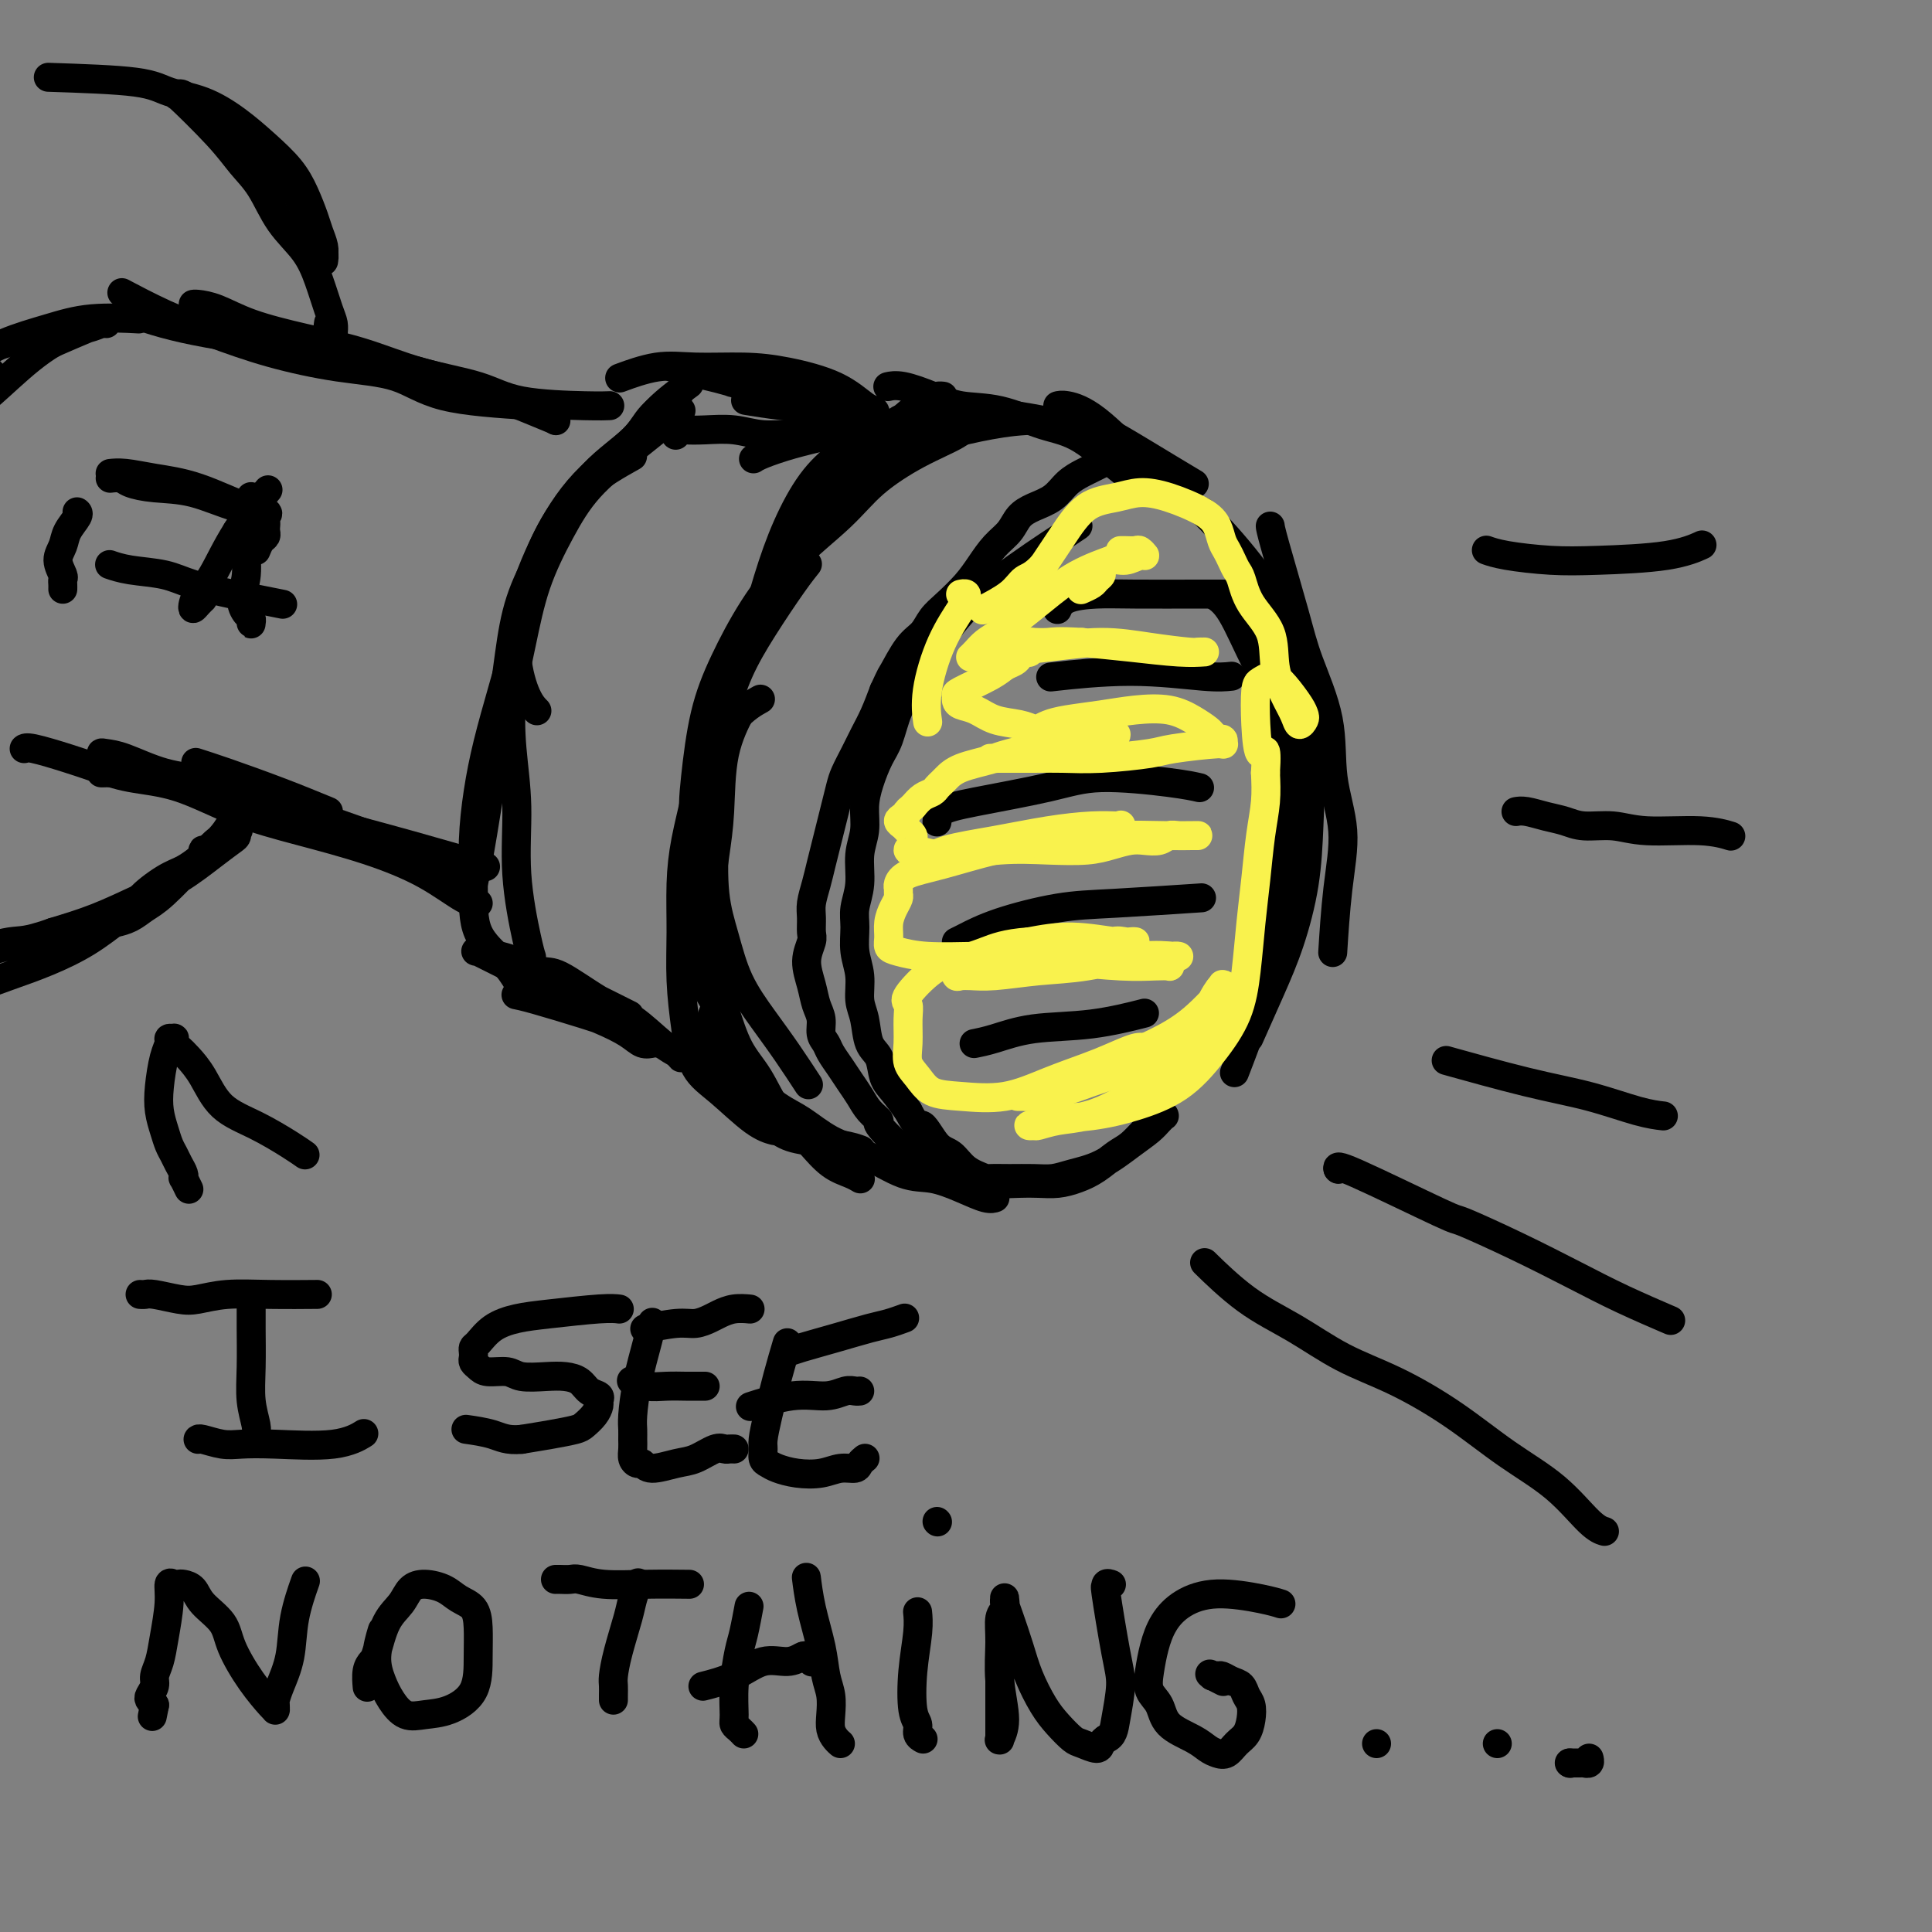 <svg viewBox='0 0 400 400' version='1.1' xmlns='http://www.w3.org/2000/svg' xmlns:xlink='http://www.w3.org/1999/xlink'><rect x="0" y="0" width="400" height="400" fill="#808080" stroke="none"/><g fill='none' stroke='rgb(0,0,0)' stroke-width='6' stroke-linecap='round' stroke-linejoin='round'><path d='M223,109c-0.055,0.037 -0.110,0.074 0,0c0.110,-0.074 0.384,-0.259 0,0c-0.384,0.259 -1.428,0.963 -3,2c-1.572,1.037 -3.674,2.408 -6,4c-2.326,1.592 -4.877,3.404 -7,5c-2.123,1.596 -3.817,2.975 -5,4c-1.183,1.025 -1.854,1.696 -3,3c-1.146,1.304 -2.768,3.241 -4,5c-1.232,1.759 -2.073,3.340 -3,5c-0.927,1.660 -1.939,3.398 -3,5c-1.061,1.602 -2.169,3.067 -3,5c-0.831,1.933 -1.384,4.333 -2,6c-0.616,1.667 -1.293,2.600 -2,4c-0.707,1.400 -1.442,3.265 -2,5c-0.558,1.735 -0.938,3.339 -1,5c-0.062,1.661 0.194,3.381 0,5c-0.194,1.619 -0.838,3.139 -1,5c-0.162,1.861 0.157,4.065 0,6c-0.157,1.935 -0.789,3.603 -1,5c-0.211,1.397 -0.001,2.525 0,4c0.001,1.475 -0.208,3.298 0,5c0.208,1.702 0.833,3.283 1,5c0.167,1.717 -0.125,3.569 0,5c0.125,1.431 0.666,2.440 1,4c0.334,1.560 0.463,3.669 1,5c0.537,1.331 1.484,1.882 2,3c0.516,1.118 0.600,2.801 1,4c0.400,1.199 1.114,1.914 2,3c0.886,1.086 1.943,2.543 3,4'/><path d='M188,230c2.084,4.016 2.294,2.557 3,3c0.706,0.443 1.906,2.788 3,4c1.094,1.212 2.081,1.292 3,2c0.919,0.708 1.771,2.046 3,3c1.229,0.954 2.835,1.524 4,2c1.165,0.476 1.890,0.857 3,1c1.110,0.143 2.607,0.048 4,0c1.393,-0.048 2.684,-0.047 4,0c1.316,0.047 2.659,0.141 4,0c1.341,-0.141 2.680,-0.517 4,-1c1.320,-0.483 2.619,-1.075 4,-2c1.381,-0.925 2.842,-2.185 4,-3c1.158,-0.815 2.013,-1.185 3,-2c0.987,-0.815 2.107,-2.075 3,-3c0.893,-0.925 1.561,-1.517 2,-2c0.439,-0.483 0.651,-0.859 1,-1c0.349,-0.141 0.835,-0.046 1,0c0.165,0.046 0.009,0.045 0,0c-0.009,-0.045 0.127,-0.132 0,0c-0.127,0.132 -0.519,0.483 -1,1c-0.481,0.517 -1.051,1.200 -2,2c-0.949,0.800 -2.275,1.717 -4,3c-1.725,1.283 -3.847,2.932 -6,4c-2.153,1.068 -4.337,1.554 -6,2c-1.663,0.446 -2.805,0.852 -4,1c-1.195,0.148 -2.445,0.037 -4,0c-1.555,-0.037 -3.417,0.001 -5,0c-1.583,-0.001 -2.888,-0.042 -4,0c-1.112,0.042 -2.030,0.165 -3,0c-0.970,-0.165 -1.991,-0.619 -3,-1c-1.009,-0.381 -2.004,-0.691 -3,-1'/><path d='M196,242c-4.158,-0.641 -3.554,-1.242 -4,-2c-0.446,-0.758 -1.943,-1.672 -3,-2c-1.057,-0.328 -1.672,-0.069 -3,-1c-1.328,-0.931 -3.367,-3.053 -4,-4c-0.633,-0.947 0.140,-0.718 0,-1c-0.140,-0.282 -1.193,-1.076 -2,-2c-0.807,-0.924 -1.368,-1.977 -2,-3c-0.632,-1.023 -1.336,-2.016 -2,-3c-0.664,-0.984 -1.287,-1.957 -2,-3c-0.713,-1.043 -1.515,-2.154 -2,-3c-0.485,-0.846 -0.654,-1.425 -1,-2c-0.346,-0.575 -0.868,-1.146 -1,-2c-0.132,-0.854 0.126,-1.990 0,-3c-0.126,-1.010 -0.636,-1.894 -1,-3c-0.364,-1.106 -0.581,-2.435 -1,-4c-0.419,-1.565 -1.041,-3.366 -1,-5c0.041,-1.634 0.746,-3.101 1,-4c0.254,-0.899 0.057,-1.230 0,-2c-0.057,-0.770 0.026,-1.980 0,-3c-0.026,-1.020 -0.162,-1.851 0,-3c0.162,-1.149 0.621,-2.617 1,-4c0.379,-1.383 0.679,-2.681 1,-4c0.321,-1.319 0.663,-2.659 1,-4c0.337,-1.341 0.671,-2.683 1,-4c0.329,-1.317 0.654,-2.610 1,-4c0.346,-1.390 0.711,-2.877 1,-4c0.289,-1.123 0.500,-1.881 1,-3c0.500,-1.119 1.289,-2.599 2,-4c0.711,-1.401 1.345,-2.723 2,-4c0.655,-1.277 1.330,-2.508 2,-4c0.670,-1.492 1.335,-3.246 2,-5'/><path d='M183,143c1.706,-3.735 1.470,-3.072 2,-4c0.530,-0.928 1.825,-3.448 3,-5c1.175,-1.552 2.229,-2.137 3,-3c0.771,-0.863 1.259,-2.006 2,-3c0.741,-0.994 1.735,-1.841 3,-3c1.265,-1.159 2.799,-2.632 4,-4c1.201,-1.368 2.067,-2.632 3,-4c0.933,-1.368 1.933,-2.841 3,-4c1.067,-1.159 2.200,-2.005 3,-3c0.800,-0.995 1.268,-2.140 2,-3c0.732,-0.860 1.729,-1.434 3,-2c1.271,-0.566 2.817,-1.122 4,-2c1.183,-0.878 2.002,-2.078 3,-3c0.998,-0.922 2.175,-1.567 3,-2c0.825,-0.433 1.299,-0.655 2,-1c0.701,-0.345 1.629,-0.813 2,-1c0.371,-0.187 0.186,-0.094 0,0'/><path d='M237,100c0.016,0.002 0.033,0.005 0,0c-0.033,-0.005 -0.115,-0.016 0,0c0.115,0.016 0.428,0.060 0,0c-0.428,-0.060 -1.597,-0.225 -4,-2c-2.403,-1.775 -6.041,-5.161 -9,-7c-2.959,-1.839 -5.240,-2.132 -8,-3c-2.760,-0.868 -6.001,-2.309 -9,-3c-2.999,-0.691 -5.757,-0.630 -8,-1c-2.243,-0.370 -3.972,-1.171 -6,-2c-2.028,-0.829 -4.354,-1.685 -6,-2c-1.646,-0.315 -2.613,-0.090 -3,0c-0.387,0.090 -0.193,0.045 0,0'/><path d='M241,98c0.338,0.121 0.675,0.243 0,0c-0.675,-0.243 -2.363,-0.850 -5,-3c-2.637,-2.150 -6.222,-5.844 -9,-8c-2.778,-2.156 -4.748,-2.773 -6,-3c-1.252,-0.227 -1.786,-0.065 -2,0c-0.214,0.065 -0.107,0.032 0,0'/><path d='M247,100c0.022,0.013 0.043,0.026 0,0c-0.043,-0.026 -0.152,-0.090 0,0c0.152,0.090 0.565,0.335 0,0c-0.565,-0.335 -2.107,-1.250 -5,-3c-2.893,-1.750 -7.135,-4.333 -10,-6c-2.865,-1.667 -4.352,-2.416 -7,-3c-2.648,-0.584 -6.455,-1.002 -10,-1c-3.545,0.002 -6.827,0.423 -10,1c-3.173,0.577 -6.237,1.311 -9,2c-2.763,0.689 -5.224,1.334 -8,2c-2.776,0.666 -5.868,1.354 -8,2c-2.132,0.646 -3.305,1.251 -4,2c-0.695,0.749 -0.913,1.643 -1,2c-0.087,0.357 -0.044,0.179 0,0'/><path d='M221,88c0.961,0.192 1.923,0.385 0,0c-1.923,-0.385 -6.729,-1.346 -11,-2c-4.271,-0.654 -8.007,-1.000 -11,-1c-2.993,0.000 -5.245,0.348 -8,1c-2.755,0.652 -6.015,1.610 -9,3c-2.985,1.390 -5.697,3.213 -8,5c-2.303,1.787 -4.197,3.538 -6,6c-1.803,2.462 -3.513,5.635 -5,9c-1.487,3.365 -2.749,6.923 -4,11c-1.251,4.077 -2.491,8.675 -4,13c-1.509,4.325 -3.288,8.379 -4,10c-0.712,1.621 -0.356,0.811 0,0'/><path d='M200,88c0.046,-0.143 0.093,-0.285 0,0c-0.093,0.285 -0.325,0.999 -2,2c-1.675,1.001 -4.792,2.289 -8,4c-3.208,1.711 -6.507,3.843 -9,6c-2.493,2.157 -4.180,4.338 -7,7c-2.820,2.662 -6.773,5.804 -10,9c-3.227,3.196 -5.729,6.446 -8,10c-2.271,3.554 -4.310,7.413 -6,11c-1.690,3.587 -3.030,6.903 -4,11c-0.970,4.097 -1.569,8.974 -2,13c-0.431,4.026 -0.693,7.199 0,11c0.693,3.801 2.341,8.229 3,10c0.659,1.771 0.330,0.886 0,0'/><path d='M195,82c-0.076,-0.008 -0.153,-0.015 0,0c0.153,0.015 0.535,0.053 0,0c-0.535,-0.053 -1.986,-0.196 -5,2c-3.014,2.196 -7.590,6.733 -11,10c-3.410,3.267 -5.655,5.265 -8,8c-2.345,2.735 -4.792,6.209 -7,10c-2.208,3.791 -4.178,7.901 -6,12c-1.822,4.099 -3.497,8.188 -5,12c-1.503,3.812 -2.836,7.348 -4,11c-1.164,3.652 -2.160,7.420 -3,11c-0.840,3.580 -1.524,6.970 -2,11c-0.476,4.030 -0.744,8.699 -1,13c-0.256,4.301 -0.502,8.235 0,12c0.502,3.765 1.750,7.360 3,10c1.250,2.640 2.500,4.326 3,5c0.500,0.674 0.250,0.337 0,0'/><path d='M167,117c-0.052,0.063 -0.103,0.127 0,0c0.103,-0.127 0.361,-0.444 0,0c-0.361,0.444 -1.339,1.650 -3,4c-1.661,2.350 -4.004,5.844 -6,9c-1.996,3.156 -3.647,5.972 -5,9c-1.353,3.028 -2.410,6.266 -3,10c-0.590,3.734 -0.715,7.963 -1,12c-0.285,4.037 -0.731,7.884 -1,12c-0.269,4.116 -0.362,8.503 0,12c0.362,3.497 1.180,6.104 2,9c0.820,2.896 1.642,6.080 3,9c1.358,2.920 3.250,5.577 5,8c1.750,2.423 3.356,4.614 5,7c1.644,2.386 3.327,4.967 4,6c0.673,1.033 0.337,0.516 0,0'/><path d='M157,145c0.397,-0.221 0.793,-0.442 0,0c-0.793,0.442 -2.777,1.549 -5,4c-2.223,2.451 -4.687,6.248 -6,9c-1.313,2.752 -1.477,4.458 -2,7c-0.523,2.542 -1.405,5.920 -2,9c-0.595,3.080 -0.901,5.864 -1,9c-0.099,3.136 0.011,6.626 0,10c-0.011,3.374 -0.142,6.634 0,10c0.142,3.366 0.557,6.839 1,10c0.443,3.161 0.914,6.010 2,8c1.086,1.990 2.786,3.121 5,5c2.214,1.879 4.942,4.506 7,6c2.058,1.494 3.445,1.855 4,2c0.555,0.145 0.277,0.072 0,0'/><path d='M148,209c-0.045,0.094 -0.089,0.187 0,0c0.089,-0.187 0.312,-0.655 0,0c-0.312,0.655 -1.157,2.434 -1,4c0.157,1.566 1.318,2.920 2,5c0.682,2.080 0.885,4.886 2,7c1.115,2.114 3.143,3.537 5,5c1.857,1.463 3.542,2.967 5,4c1.458,1.033 2.690,1.597 5,2c2.310,0.403 5.699,0.647 8,1c2.301,0.353 3.515,0.815 4,1c0.485,0.185 0.243,0.092 0,0'/><path d='M185,88c0.000,0.000 0.000,0.000 0,0c0.000,0.000 0.000,0.000 0,0'/><path d='M153,148c0.023,-0.043 0.045,-0.086 0,0c-0.045,0.086 -0.159,0.301 0,0c0.159,-0.301 0.589,-1.120 0,0c-0.589,1.120 -2.197,4.177 -3,8c-0.803,3.823 -0.801,8.411 -1,12c-0.199,3.589 -0.598,6.179 -1,9c-0.402,2.821 -0.807,5.874 -1,9c-0.193,3.126 -0.173,6.325 0,9c0.173,2.675 0.499,4.827 1,7c0.501,2.173 1.177,4.367 2,7c0.823,2.633 1.794,5.704 3,8c1.206,2.296 2.646,3.816 4,6c1.354,2.184 2.621,5.033 4,7c1.379,1.967 2.871,3.053 4,4c1.129,0.947 1.897,1.757 3,3c1.103,1.243 2.543,2.921 4,4c1.457,1.079 2.931,1.560 4,2c1.069,0.440 1.734,0.840 2,1c0.266,0.160 0.133,0.080 0,0'/><path d='M145,217c-0.694,-0.514 -1.388,-1.029 0,0c1.388,1.029 4.857,3.600 8,6c3.143,2.400 5.960,4.629 8,6c2.040,1.371 3.303,1.882 5,3c1.697,1.118 3.828,2.841 6,4c2.172,1.159 4.385,1.754 7,3c2.615,1.246 5.633,3.143 8,4c2.367,0.857 4.085,0.674 6,1c1.915,0.326 4.029,1.159 6,2c1.971,0.841 3.800,1.688 5,2c1.200,0.312 1.771,0.089 2,0c0.229,-0.089 0.114,-0.045 0,0'/><path d='M254,123c-1.262,-0.004 -2.524,-0.008 -6,0c-3.476,0.008 -9.166,0.027 -13,0c-3.834,-0.027 -5.811,-0.100 -8,0c-2.189,0.100 -4.589,0.373 -6,1c-1.411,0.627 -1.832,1.608 -2,2c-0.168,0.392 -0.084,0.196 0,0'/><path d='M255,140c-1.286,0.143 -2.571,0.286 -6,0c-3.429,-0.286 -9.000,-1.000 -15,-1c-6.000,-0.000 -12.429,0.714 -15,1c-2.571,0.286 -1.286,0.143 0,0'/><path d='M248,163c0.315,0.072 0.631,0.145 0,0c-0.631,-0.145 -2.207,-0.506 -6,-1c-3.793,-0.494 -9.801,-1.120 -14,-1c-4.199,0.120 -6.589,0.985 -11,2c-4.411,1.015 -10.842,2.179 -15,3c-4.158,0.821 -6.043,1.298 -7,2c-0.957,0.702 -0.988,1.629 -1,2c-0.012,0.371 -0.006,0.185 0,0'/><path d='M247,186c1.531,-0.101 3.063,-0.203 0,0c-3.063,0.203 -10.719,0.709 -16,1c-5.281,0.291 -8.186,0.365 -12,1c-3.814,0.635 -8.538,1.830 -12,3c-3.462,1.170 -5.663,2.315 -7,3c-1.337,0.685 -1.811,0.910 -2,1c-0.189,0.090 -0.095,0.045 0,0'/><path d='M236,210c0.825,-0.210 1.650,-0.421 0,0c-1.650,0.421 -5.774,1.472 -10,2c-4.226,0.528 -8.556,0.533 -12,1c-3.444,0.467 -6.004,1.395 -8,2c-1.996,0.605 -3.427,0.887 -4,1c-0.573,0.113 -0.286,0.056 0,0'/><path d='M186,87c0.194,-0.126 0.389,-0.252 0,0c-0.389,0.252 -1.361,0.883 -2,1c-0.639,0.117 -0.946,-0.280 -3,0c-2.054,0.280 -5.857,1.238 -9,2c-3.143,0.762 -5.626,1.328 -8,2c-2.374,0.672 -4.639,1.450 -6,2c-1.361,0.550 -1.817,0.871 -2,1c-0.183,0.129 -0.091,0.064 0,0'/><path d='M191,91c0.799,0.009 1.597,0.017 0,0c-1.597,-0.017 -5.591,-0.061 -9,0c-3.409,0.061 -6.235,0.227 -9,0c-2.765,-0.227 -5.469,-0.845 -8,-1c-2.531,-0.155 -4.887,0.154 -7,0c-2.113,-0.154 -3.981,-0.770 -6,-1c-2.019,-0.230 -4.187,-0.076 -6,0c-1.813,0.076 -3.269,0.072 -4,0c-0.731,-0.072 -0.735,-0.212 -1,0c-0.265,0.212 -0.790,0.775 -1,1c-0.210,0.225 -0.105,0.113 0,0'/><path d='M181,91c0.000,0.000 0.100,0.100 0.1,0.1'/><path d='M181,91c0.772,0.514 1.544,1.027 0,0c-1.544,-1.027 -5.404,-3.595 -9,-5c-3.596,-1.405 -6.930,-1.648 -10,-2c-3.070,-0.352 -5.877,-0.815 -7,-1c-1.123,-0.185 -0.561,-0.093 0,0'/><path d='M189,89c-0.511,0.146 -1.021,0.292 -2,0c-0.979,-0.292 -2.426,-1.023 -5,-2c-2.574,-0.977 -6.276,-2.199 -10,-3c-3.724,-0.801 -7.471,-1.181 -11,-2c-3.529,-0.819 -6.840,-2.076 -10,-3c-3.160,-0.924 -6.168,-1.514 -8,-2c-1.832,-0.486 -2.486,-0.869 -3,-1c-0.514,-0.131 -0.886,-0.010 -1,0c-0.114,0.010 0.031,-0.090 1,0c0.969,0.090 2.761,0.370 5,1c2.239,0.630 4.925,1.608 6,2c1.075,0.392 0.537,0.196 0,0'/><path d='M171,83c1.296,0.204 2.592,0.408 4,1c1.408,0.592 2.927,1.572 4,2c1.073,0.428 1.700,0.304 2,0c0.300,-0.304 0.273,-0.789 0,-1c-0.273,-0.211 -0.791,-0.147 -2,-1c-1.209,-0.853 -3.110,-2.623 -6,-4c-2.890,-1.377 -6.768,-2.362 -10,-3c-3.232,-0.638 -5.816,-0.931 -9,-1c-3.184,-0.069 -6.967,0.085 -10,0c-3.033,-0.085 -5.317,-0.407 -8,0c-2.683,0.407 -5.767,1.545 -7,2c-1.233,0.455 -0.617,0.228 0,0'/><path d='M142,80c0.594,-0.437 1.189,-0.875 0,0c-1.189,0.875 -4.160,3.062 -6,5c-1.840,1.938 -2.547,3.628 -5,6c-2.453,2.372 -6.652,5.426 -10,9c-3.348,3.574 -5.846,7.669 -8,12c-2.154,4.331 -3.964,8.898 -5,13c-1.036,4.102 -1.298,7.739 -1,11c0.298,3.261 1.157,6.147 2,8c0.843,1.853 1.669,2.672 2,3c0.331,0.328 0.165,0.164 0,0'/><path d='M140,82c0.500,-0.343 1.000,-0.686 0,0c-1.000,0.686 -3.498,2.403 -5,4c-1.502,1.597 -2.006,3.076 -4,5c-1.994,1.924 -5.479,4.293 -8,7c-2.521,2.707 -4.079,5.751 -6,9c-1.921,3.249 -4.205,6.701 -6,10c-1.795,3.299 -3.100,6.444 -4,10c-0.900,3.556 -1.394,7.524 -2,12c-0.606,4.476 -1.325,9.459 -2,14c-0.675,4.541 -1.305,8.640 -2,13c-0.695,4.360 -1.456,8.982 -2,12c-0.544,3.018 -0.870,4.434 -1,5c-0.130,0.566 -0.065,0.283 0,0'/><path d='M141,85c-3.354,2.680 -6.708,5.360 -10,8c-3.292,2.640 -6.521,5.240 -9,8c-2.479,2.760 -4.206,5.678 -6,9c-1.794,3.322 -3.653,7.046 -5,11c-1.347,3.954 -2.181,8.136 -3,12c-0.819,3.864 -1.625,7.409 -2,11c-0.375,3.591 -0.321,7.229 0,11c0.321,3.771 0.909,7.676 1,12c0.091,4.324 -0.316,9.066 0,14c0.316,4.934 1.354,10.059 2,13c0.646,2.941 0.899,3.697 1,4c0.101,0.303 0.051,0.151 0,0'/><path d='M130,95c0.834,-0.467 1.668,-0.933 0,0c-1.668,0.933 -5.839,3.266 -9,6c-3.161,2.734 -5.312,5.869 -7,9c-1.688,3.131 -2.914,6.259 -4,10c-1.086,3.741 -2.032,8.096 -3,12c-0.968,3.904 -1.958,7.356 -3,11c-1.042,3.644 -2.136,7.481 -3,11c-0.864,3.519 -1.498,6.719 -2,10c-0.502,3.281 -0.873,6.641 -1,10c-0.127,3.359 -0.009,6.715 0,10c0.009,3.285 -0.090,6.499 1,9c1.090,2.501 3.370,4.289 5,6c1.630,1.711 2.608,3.346 3,4c0.392,0.654 0.196,0.327 0,0'/><path d='M107,206c-0.014,-0.003 -0.028,-0.005 0,0c0.028,0.005 0.097,0.018 0,0c-0.097,-0.018 -0.360,-0.068 0,0c0.360,0.068 1.344,0.253 4,1c2.656,0.747 6.985,2.056 10,3c3.015,0.944 4.716,1.522 6,2c1.284,0.478 2.150,0.854 3,1c0.850,0.146 1.684,0.062 2,0c0.316,-0.062 0.113,-0.101 0,0c-0.113,0.101 -0.136,0.342 -1,0c-0.864,-0.342 -2.571,-1.269 -5,-2c-2.429,-0.731 -5.581,-1.268 -8,-2c-2.419,-0.732 -4.104,-1.659 -5,-2c-0.896,-0.341 -1.004,-0.097 -1,0c0.004,0.097 0.119,0.046 0,0c-0.119,-0.046 -0.471,-0.085 0,0c0.471,0.085 1.766,0.296 4,1c2.234,0.704 5.408,1.902 8,3c2.592,1.098 4.600,2.098 6,3c1.400,0.902 2.190,1.707 3,2c0.810,0.293 1.641,0.073 2,0c0.359,-0.073 0.246,-0.000 0,0c-0.246,0.000 -0.627,-0.072 -2,-1c-1.373,-0.928 -3.739,-2.713 -6,-4c-2.261,-1.287 -4.416,-2.077 -6,-3c-1.584,-0.923 -2.595,-1.978 -4,-3c-1.405,-1.022 -3.202,-2.011 -5,-3'/><path d='M112,202c-3.882,-2.567 -3.088,-1.984 -3,-2c0.088,-0.016 -0.530,-0.629 -1,-1c-0.470,-0.371 -0.792,-0.499 0,0c0.792,0.499 2.698,1.625 4,2c1.302,0.375 2.002,-0.002 4,1c1.998,1.002 5.296,3.383 8,5c2.704,1.617 4.815,2.470 7,4c2.185,1.530 4.446,3.738 6,5c1.554,1.262 2.402,1.577 3,2c0.598,0.423 0.945,0.953 1,1c0.055,0.047 -0.184,-0.388 -1,-1c-0.816,-0.612 -2.210,-1.401 -5,-3c-2.790,-1.599 -6.977,-4.008 -11,-6c-4.023,-1.992 -7.882,-3.568 -11,-5c-3.118,-1.432 -5.494,-2.720 -8,-4c-2.506,-1.280 -5.142,-2.552 -6,-3c-0.858,-0.448 0.062,-0.072 0,0c-0.062,0.072 -1.105,-0.159 0,0c1.105,0.159 4.360,0.708 8,2c3.640,1.292 7.666,3.326 11,5c3.334,1.674 5.974,2.989 8,4c2.026,1.011 3.436,1.717 4,2c0.564,0.283 0.282,0.141 0,0'/><path d='M126,84c0.224,-0.011 0.449,-0.021 0,0c-0.449,0.021 -1.570,0.074 -5,0c-3.430,-0.074 -9.168,-0.274 -13,-1c-3.832,-0.726 -5.759,-1.979 -9,-3c-3.241,-1.021 -7.798,-1.811 -12,-3c-4.202,-1.189 -8.050,-2.778 -12,-4c-3.950,-1.222 -8.001,-2.079 -12,-3c-3.999,-0.921 -7.947,-1.907 -11,-3c-3.053,-1.093 -5.210,-2.293 -7,-3c-1.790,-0.707 -3.213,-0.921 -4,-1c-0.787,-0.079 -0.939,-0.023 -1,0c-0.061,0.023 -0.030,0.011 0,0'/><path d='M115,87c0.000,0.000 0.100,0.100 0.1,0.1'/><path d='M115,87c-5.294,-2.191 -10.587,-4.383 -15,-6c-4.413,-1.617 -7.945,-2.660 -13,-4c-5.055,-1.340 -11.631,-2.979 -17,-4c-5.369,-1.021 -9.530,-1.426 -14,-2c-4.470,-0.574 -9.250,-1.317 -13,-2c-3.750,-0.683 -6.469,-1.307 -9,-2c-2.531,-0.693 -4.874,-1.456 -6,-2c-1.126,-0.544 -1.036,-0.870 -1,-1c0.036,-0.130 0.018,-0.065 0,0'/><path d='M110,84c-6.747,-0.436 -13.494,-0.871 -18,-2c-4.506,-1.129 -6.771,-2.951 -10,-4c-3.229,-1.049 -7.423,-1.326 -12,-2c-4.577,-0.674 -9.536,-1.747 -14,-3c-4.464,-1.253 -8.434,-2.686 -12,-4c-3.566,-1.314 -6.729,-2.508 -10,-4c-3.271,-1.492 -6.649,-3.284 -8,-4c-1.351,-0.716 -0.676,-0.358 0,0'/><path d='M99,179c1.324,0.382 2.648,0.764 0,0c-2.648,-0.764 -9.268,-2.674 -14,-4c-4.732,-1.326 -7.574,-2.069 -11,-3c-3.426,-0.931 -7.434,-2.050 -11,-3c-3.566,-0.950 -6.689,-1.733 -10,-3c-3.311,-1.267 -6.811,-3.020 -10,-4c-3.189,-0.980 -6.066,-1.187 -9,-2c-2.934,-0.813 -5.924,-2.232 -8,-3c-2.076,-0.768 -3.237,-0.886 -4,-1c-0.763,-0.114 -1.129,-0.223 -1,0c0.129,0.223 0.751,0.778 1,1c0.249,0.222 0.124,0.111 0,0'/><path d='M84,175c0.493,0.114 0.987,0.227 0,0c-0.987,-0.227 -3.453,-0.796 -7,-2c-3.547,-1.204 -8.174,-3.044 -15,-5c-6.826,-1.956 -15.852,-4.027 -20,-5c-4.148,-0.973 -3.419,-0.849 -5,-1c-1.581,-0.151 -5.470,-0.576 -8,-1c-2.530,-0.424 -3.699,-0.846 -5,-1c-1.301,-0.154 -2.735,-0.042 -3,0c-0.265,0.042 0.639,0.012 1,0c0.361,-0.012 0.181,-0.006 0,0'/><path d='M68,173c2.072,0.553 4.144,1.107 7,2c2.856,0.893 6.495,2.127 9,3c2.505,0.873 3.875,1.387 5,2c1.125,0.613 2.006,1.327 3,2c0.994,0.673 2.103,1.305 3,2c0.897,0.695 1.582,1.454 2,2c0.418,0.546 0.569,0.881 1,1c0.431,0.119 1.142,0.023 1,0c-0.142,-0.023 -1.138,0.026 -3,-1c-1.862,-1.026 -4.591,-3.125 -8,-5c-3.409,-1.875 -7.498,-3.524 -12,-5c-4.502,-1.476 -9.417,-2.780 -14,-4c-4.583,-1.220 -8.834,-2.357 -13,-4c-4.166,-1.643 -8.247,-3.793 -12,-5c-3.753,-1.207 -7.177,-1.472 -10,-2c-2.823,-0.528 -5.044,-1.318 -7,-2c-1.956,-0.682 -3.648,-1.255 -6,-2c-2.352,-0.745 -5.364,-1.662 -7,-2c-1.636,-0.338 -1.896,-0.097 -2,0c-0.104,0.097 -0.052,0.048 0,0'/><path d='M68,168c-3.161,-1.298 -6.321,-2.595 -10,-4c-3.679,-1.405 -7.875,-2.917 -11,-4c-3.125,-1.083 -5.179,-1.738 -6,-2c-0.821,-0.262 -0.411,-0.131 0,0'/><path d='M55,102c0.039,-0.048 0.079,-0.095 0,0c-0.079,0.095 -0.276,0.333 0,0c0.276,-0.333 1.027,-1.235 0,0c-1.027,1.235 -3.831,4.609 -6,8c-2.169,3.391 -3.703,6.801 -5,9c-1.297,2.199 -2.358,3.188 -3,4c-0.642,0.812 -0.865,1.447 -1,2c-0.135,0.553 -0.180,1.025 0,1c0.180,-0.025 0.587,-0.545 1,-1c0.413,-0.455 0.832,-0.844 1,-1c0.168,-0.156 0.084,-0.078 0,0'/><path d='M49,110c0.732,-1.063 1.464,-2.127 2,-3c0.536,-0.873 0.875,-1.556 1,-2c0.125,-0.444 0.035,-0.648 0,-1c-0.035,-0.352 -0.013,-0.852 0,-1c0.013,-0.148 0.019,0.056 0,0c-0.019,-0.056 -0.062,-0.371 0,0c0.062,0.371 0.230,1.427 0,3c-0.230,1.573 -0.856,3.664 -1,6c-0.144,2.336 0.196,4.917 0,7c-0.196,2.083 -0.928,3.670 -1,5c-0.072,1.330 0.517,2.405 1,3c0.483,0.595 0.862,0.709 1,1c0.138,0.291 0.037,0.758 0,1c-0.037,0.242 -0.010,0.257 0,0c0.010,-0.257 0.003,-0.788 0,-1c-0.003,-0.212 -0.001,-0.106 0,0'/><path d='M53,114c0.310,-0.756 0.619,-1.512 1,-2c0.381,-0.488 0.833,-0.708 1,-1c0.167,-0.292 0.049,-0.656 0,-1c-0.049,-0.344 -0.028,-0.667 0,-1c0.028,-0.333 0.065,-0.674 0,-1c-0.065,-0.326 -0.232,-0.637 0,-1c0.232,-0.363 0.861,-0.780 0,-1c-0.861,-0.220 -3.213,-0.245 -6,-1c-2.787,-0.755 -6.008,-2.241 -9,-3c-2.992,-0.759 -5.755,-0.792 -8,-1c-2.245,-0.208 -3.973,-0.592 -5,-1c-1.027,-0.408 -1.353,-0.841 -2,-1c-0.647,-0.159 -1.613,-0.046 -2,0c-0.387,0.046 -0.193,0.023 0,0'/><path d='M50,105c1.253,-0.107 2.506,-0.215 3,0c0.494,0.215 0.230,0.751 -2,0c-2.230,-0.751 -6.426,-2.790 -10,-4c-3.574,-1.210 -6.527,-1.592 -9,-2c-2.473,-0.408 -4.467,-0.841 -6,-1c-1.533,-0.159 -2.605,-0.043 -3,0c-0.395,0.043 -0.113,0.012 0,0c0.113,-0.012 0.056,-0.006 0,0'/><path d='M58,125c0.470,0.095 0.940,0.190 0,0c-0.940,-0.190 -3.290,-0.667 -5,-1c-1.710,-0.333 -2.781,-0.524 -5,-1c-2.219,-0.476 -5.586,-1.238 -8,-2c-2.414,-0.762 -3.874,-1.524 -6,-2c-2.126,-0.476 -4.919,-0.667 -7,-1c-2.081,-0.333 -3.452,-0.810 -4,-1c-0.548,-0.190 -0.274,-0.095 0,0'/><path d='M263,109c0.002,0.024 0.004,0.048 0,0c-0.004,-0.048 -0.015,-0.167 0,0c0.015,0.167 0.054,0.620 1,4c0.946,3.380 2.798,9.687 4,14c1.202,4.313 1.755,6.631 3,10c1.245,3.369 3.181,7.787 4,12c0.819,4.213 0.521,8.220 1,12c0.479,3.780 1.737,7.333 2,11c0.263,3.667 -0.468,7.449 -1,12c-0.532,4.551 -0.866,9.872 -1,12c-0.134,2.128 -0.067,1.064 0,0'/><path d='M249,106c-0.102,-0.074 -0.204,-0.149 0,0c0.204,0.149 0.713,0.520 3,3c2.287,2.480 6.350,7.067 9,11c2.650,3.933 3.885,7.211 5,11c1.115,3.789 2.108,8.089 3,13c0.892,4.911 1.682,10.433 2,15c0.318,4.567 0.165,8.178 0,12c-0.165,3.822 -0.343,7.856 -1,12c-0.657,4.144 -1.795,8.400 -3,12c-1.205,3.600 -2.478,6.546 -4,10c-1.522,3.454 -3.292,7.415 -4,9c-0.708,1.585 -0.354,0.792 0,0'/><path d='M251,123c1.240,0.744 2.480,1.488 4,4c1.520,2.512 3.318,6.793 5,10c1.682,3.207 3.246,5.340 4,8c0.754,2.660 0.698,5.848 1,9c0.302,3.152 0.963,6.269 1,10c0.037,3.731 -0.551,8.077 -1,12c-0.449,3.923 -0.758,7.424 -1,11c-0.242,3.576 -0.415,7.227 -1,11c-0.585,3.773 -1.581,7.670 -3,12c-1.419,4.330 -3.263,9.094 -4,11c-0.737,1.906 -0.369,0.953 0,0'/><path d='M352,113c0.031,-0.014 0.062,-0.028 0,0c-0.062,0.028 -0.217,0.099 0,0c0.217,-0.099 0.806,-0.369 0,0c-0.806,0.369 -3.008,1.377 -7,2c-3.992,0.623 -9.774,0.860 -14,1c-4.226,0.140 -6.896,0.182 -10,0c-3.104,-0.182 -6.643,-0.587 -9,-1c-2.357,-0.413 -3.530,-0.832 -4,-1c-0.470,-0.168 -0.235,-0.084 0,0'/><path d='M250,262c0.178,0.175 0.357,0.349 0,0c-0.357,-0.349 -1.248,-1.222 0,0c1.248,1.222 4.636,4.540 8,7c3.364,2.460 6.702,4.064 10,6c3.298,1.936 6.554,4.205 10,6c3.446,1.795 7.083,3.114 11,5c3.917,1.886 8.115,4.337 12,7c3.885,2.663 7.458,5.537 11,8c3.542,2.463 7.052,4.516 10,7c2.948,2.484 5.332,5.400 7,7c1.668,1.600 2.619,1.886 3,2c0.381,0.114 0.190,0.057 0,0'/><path d='M277,242c0.000,0.000 0.100,0.100 0.1,0.1'/><path d='M277,242c-0.151,-0.453 -0.301,-0.905 4,1c4.301,1.905 13.055,6.168 17,8c3.945,1.832 3.083,1.234 5,2c1.917,0.766 6.613,2.896 11,5c4.387,2.104 8.465,4.183 12,6c3.535,1.817 6.529,3.374 10,5c3.471,1.626 7.420,3.322 9,4c1.580,0.678 0.790,0.339 0,0'/><path d='M301,220c-1.375,-0.384 -2.750,-0.768 0,0c2.750,0.768 9.624,2.689 15,4c5.376,1.311 9.256,2.011 13,3c3.744,0.989 7.354,2.266 10,3c2.646,0.734 4.327,0.924 5,1c0.673,0.076 0.336,0.038 0,0'/></g>
<g fill='none' stroke='rgb(249,242,77)' stroke-width='6' stroke-linecap='round' stroke-linejoin='round'><path d='M232,114c0.001,-0.000 0.002,-0.000 0,0c-0.002,0.000 -0.008,0.000 0,0c0.008,-0.000 0.029,-0.001 0,0c-0.029,0.001 -0.109,0.004 0,0c0.109,-0.004 0.406,-0.016 1,0c0.594,0.016 1.485,0.061 2,0c0.515,-0.061 0.654,-0.228 1,0c0.346,0.228 0.898,0.853 1,1c0.102,0.147 -0.245,-0.182 -1,0c-0.755,0.182 -1.918,0.875 -3,1c-1.082,0.125 -2.081,-0.318 -3,0c-0.919,0.318 -1.756,1.395 -2,2c-0.244,0.605 0.106,0.737 0,1c-0.106,0.263 -0.668,0.658 -1,1c-0.332,0.342 -0.436,0.630 -1,1c-0.564,0.370 -1.590,0.820 -2,1c-0.410,0.180 -0.205,0.090 0,0'/><path d='M230,116c-0.164,0.058 -0.329,0.115 0,0c0.329,-0.115 1.151,-0.403 0,0c-1.151,0.403 -4.276,1.497 -7,3c-2.724,1.503 -5.048,3.414 -7,5c-1.952,1.586 -3.532,2.845 -5,4c-1.468,1.155 -2.824,2.204 -4,3c-1.176,0.796 -2.172,1.338 -3,2c-0.828,0.662 -1.488,1.442 -2,2c-0.512,0.558 -0.876,0.893 -1,1c-0.124,0.107 -0.007,-0.014 0,0c0.007,0.014 -0.095,0.164 1,0c1.095,-0.164 3.386,-0.643 6,-1c2.614,-0.357 5.551,-0.593 9,-1c3.449,-0.407 7.411,-0.985 11,-1c3.589,-0.015 6.807,0.532 10,1c3.193,0.468 6.361,0.858 8,1c1.639,0.142 1.748,0.035 2,0c0.252,-0.035 0.648,0.002 1,0c0.352,-0.002 0.661,-0.042 0,0c-0.661,0.042 -2.293,0.165 -5,0c-2.707,-0.165 -6.488,-0.619 -10,-1c-3.512,-0.381 -6.756,-0.691 -10,-1'/><path d='M224,133c-5.267,-0.309 -5.933,-0.080 -7,0c-1.067,0.080 -2.535,0.011 -3,0c-0.465,-0.011 0.072,0.036 0,0c-0.072,-0.036 -0.754,-0.154 -1,0c-0.246,0.154 -0.055,0.580 0,1c0.055,0.420 -0.026,0.834 0,1c0.026,0.166 0.159,0.086 0,0c-0.159,-0.086 -0.608,-0.176 -1,0c-0.392,0.176 -0.725,0.618 -1,1c-0.275,0.382 -0.490,0.704 -1,1c-0.510,0.296 -1.314,0.566 -2,1c-0.686,0.434 -1.254,1.034 -3,2c-1.746,0.966 -4.670,2.299 -6,3c-1.330,0.701 -1.067,0.769 -1,1c0.067,0.231 -0.061,0.625 0,1c0.061,0.375 0.310,0.731 1,1c0.690,0.269 1.819,0.451 3,1c1.181,0.549 2.412,1.465 4,2c1.588,0.535 3.531,0.690 5,1c1.469,0.310 2.463,0.774 3,1c0.537,0.226 0.616,0.215 1,0c0.384,-0.215 1.074,-0.634 2,-1c0.926,-0.366 2.089,-0.681 4,-1c1.911,-0.319 4.571,-0.643 7,-1c2.429,-0.357 4.626,-0.748 7,-1c2.374,-0.252 4.926,-0.366 7,0c2.074,0.366 3.669,1.211 5,2c1.331,0.789 2.397,1.520 3,2c0.603,0.480 0.744,0.709 1,1c0.256,0.291 0.628,0.646 1,1'/><path d='M252,153c1.793,0.864 1.276,0.024 1,0c-0.276,-0.024 -0.311,0.768 0,1c0.311,0.232 0.970,-0.095 -1,0c-1.970,0.095 -6.567,0.614 -9,1c-2.433,0.386 -2.702,0.639 -5,1c-2.298,0.361 -6.624,0.829 -10,1c-3.376,0.171 -5.803,0.046 -8,0c-2.197,-0.046 -4.163,-0.012 -6,0c-1.837,0.012 -3.546,0.003 -5,0c-1.454,-0.003 -2.654,-0.000 -3,0c-0.346,0.000 0.160,-0.002 0,0c-0.160,0.002 -0.987,0.008 -1,0c-0.013,-0.008 0.787,-0.029 1,0c0.213,0.029 -0.162,0.109 0,0c0.162,-0.109 0.860,-0.408 3,-1c2.140,-0.592 5.721,-1.478 9,-2c3.279,-0.522 6.255,-0.682 8,-1c1.745,-0.318 2.259,-0.794 3,-1c0.741,-0.206 1.709,-0.140 2,0c0.291,0.140 -0.096,0.355 -1,0c-0.904,-0.355 -2.326,-1.279 -5,-1c-2.674,0.279 -6.600,1.762 -10,3c-3.400,1.238 -6.273,2.229 -9,3c-2.727,0.771 -5.307,1.320 -7,2c-1.693,0.680 -2.498,1.491 -3,2c-0.502,0.509 -0.701,0.717 -1,1c-0.299,0.283 -0.699,0.643 -1,1c-0.301,0.357 -0.504,0.712 -1,1c-0.496,0.288 -1.285,0.511 -2,1c-0.715,0.489 -1.358,1.245 -2,2'/><path d='M189,167c-1.733,1.416 -1.064,0.957 -1,1c0.064,0.043 -0.476,0.589 -1,1c-0.524,0.411 -1.030,0.689 -1,1c0.030,0.311 0.597,0.657 1,1c0.403,0.343 0.644,0.684 1,1c0.356,0.316 0.829,0.605 1,1c0.171,0.395 0.041,0.894 0,1c-0.041,0.106 0.007,-0.181 0,0c-0.007,0.181 -0.068,0.832 0,1c0.068,0.168 0.267,-0.146 0,0c-0.267,0.146 -0.998,0.753 -1,1c-0.002,0.247 0.727,0.133 1,0c0.273,-0.133 0.092,-0.283 1,0c0.908,0.283 2.906,1.001 6,1c3.094,-0.001 7.283,-0.722 11,-1c3.717,-0.278 6.962,-0.113 10,0c3.038,0.113 5.867,0.175 8,0c2.133,-0.175 3.569,-0.587 5,-1c1.431,-0.413 2.859,-0.829 4,-1c1.141,-0.171 1.997,-0.098 3,0c1.003,0.098 2.152,0.223 3,0c0.848,-0.223 1.394,-0.792 2,-1c0.606,-0.208 1.273,-0.056 2,0c0.727,0.056 1.515,0.015 2,0c0.485,-0.015 0.668,-0.005 1,0c0.332,0.005 0.813,0.004 1,0c0.187,-0.004 0.081,-0.012 -1,0c-1.081,0.012 -3.135,0.045 -6,0c-2.865,-0.045 -6.541,-0.166 -10,0c-3.459,0.166 -6.703,0.619 -10,1c-3.297,0.381 -6.649,0.691 -10,1'/><path d='M211,175c-7.519,0.491 -8.315,0.720 -10,1c-1.685,0.280 -4.257,0.613 -6,1c-1.743,0.387 -2.656,0.830 -3,1c-0.344,0.170 -0.120,0.068 0,0c0.120,-0.068 0.135,-0.102 0,0c-0.135,0.102 -0.421,0.339 0,0c0.421,-0.339 1.549,-1.254 4,-2c2.451,-0.746 6.226,-1.324 10,-2c3.774,-0.676 7.547,-1.448 11,-2c3.453,-0.552 6.586,-0.882 9,-1c2.414,-0.118 4.108,-0.025 5,0c0.892,0.025 0.981,-0.019 1,0c0.019,0.019 -0.034,0.101 0,0c0.034,-0.101 0.153,-0.385 0,0c-0.153,0.385 -0.580,1.440 -3,2c-2.420,0.560 -6.834,0.626 -11,1c-4.166,0.374 -8.083,1.056 -12,2c-3.917,0.944 -7.834,2.151 -11,3c-3.166,0.849 -5.580,1.340 -7,2c-1.420,0.660 -1.847,1.488 -2,2c-0.153,0.512 -0.031,0.706 0,1c0.031,0.294 -0.030,0.687 0,1c0.030,0.313 0.151,0.546 0,1c-0.151,0.454 -0.573,1.130 -1,2c-0.427,0.870 -0.860,1.936 -1,3c-0.140,1.064 0.014,2.128 0,3c-0.014,0.872 -0.194,1.554 0,2c0.194,0.446 0.763,0.656 2,1c1.237,0.344 3.141,0.824 6,1c2.859,0.176 6.674,0.050 10,0c3.326,-0.050 6.163,-0.025 9,0'/><path d='M211,198c5.566,0.321 6.980,0.623 10,1c3.020,0.377 7.646,0.830 11,1c3.354,0.170 5.437,0.056 7,0c1.563,-0.056 2.605,-0.053 3,0c0.395,0.053 0.144,0.158 0,0c-0.144,-0.158 -0.181,-0.578 0,-1c0.181,-0.422 0.581,-0.847 1,-1c0.419,-0.153 0.857,-0.034 1,0c0.143,0.034 -0.008,-0.016 0,0c0.008,0.016 0.177,0.099 -1,0c-1.177,-0.099 -3.698,-0.380 -7,0c-3.302,0.380 -7.385,1.422 -11,2c-3.615,0.578 -6.762,0.691 -10,1c-3.238,0.309 -6.566,0.815 -9,1c-2.434,0.185 -3.973,0.051 -5,0c-1.027,-0.051 -1.542,-0.019 -2,0c-0.458,0.019 -0.860,0.026 -1,0c-0.140,-0.026 -0.017,-0.086 0,0c0.017,0.086 -0.070,0.317 1,0c1.070,-0.317 3.297,-1.181 6,-2c2.703,-0.819 5.881,-1.592 9,-2c3.119,-0.408 6.178,-0.449 9,-1c2.822,-0.551 5.407,-1.610 7,-2c1.593,-0.390 2.194,-0.109 3,0c0.806,0.109 1.818,0.046 2,0c0.182,-0.046 -0.467,-0.074 -1,0c-0.533,0.074 -0.951,0.251 -3,0c-2.049,-0.251 -5.728,-0.929 -9,-1c-3.272,-0.071 -6.136,0.464 -9,1'/><path d='M213,195c-4.828,0.344 -6.898,1.204 -9,2c-2.102,0.796 -4.238,1.527 -6,2c-1.762,0.473 -3.151,0.688 -5,2c-1.849,1.312 -4.157,3.719 -5,5c-0.843,1.281 -0.220,1.434 0,2c0.220,0.566 0.038,1.546 0,3c-0.038,1.454 0.068,3.384 0,5c-0.068,1.616 -0.311,2.919 0,4c0.311,1.081 1.174,1.941 2,3c0.826,1.059 1.613,2.316 3,3c1.387,0.684 3.373,0.794 6,1c2.627,0.206 5.894,0.507 9,0c3.106,-0.507 6.051,-1.820 9,-3c2.949,-1.180 5.903,-2.225 8,-3c2.097,-0.775 3.336,-1.279 5,-2c1.664,-0.721 3.753,-1.658 5,-2c1.247,-0.342 1.653,-0.090 2,0c0.347,0.090 0.635,0.019 1,0c0.365,-0.019 0.808,0.015 1,0c0.192,-0.015 0.133,-0.078 0,0c-0.133,0.078 -0.340,0.298 -1,1c-0.660,0.702 -1.773,1.887 -4,3c-2.227,1.113 -5.566,2.155 -8,3c-2.434,0.845 -3.961,1.494 -6,2c-2.039,0.506 -4.591,0.868 -6,1c-1.409,0.132 -1.677,0.036 -2,0c-0.323,-0.036 -0.702,-0.010 -1,0c-0.298,0.010 -0.514,0.003 0,0c0.514,-0.003 1.757,-0.001 3,0'/><path d='M214,227c1.622,-0.487 4.177,-1.705 7,-3c2.823,-1.295 5.916,-2.668 9,-4c3.084,-1.332 6.161,-2.623 9,-4c2.839,-1.377 5.441,-2.839 8,-5c2.559,-2.161 5.074,-5.020 6,-6c0.926,-0.980 0.263,-0.081 0,0c-0.263,0.081 -0.126,-0.657 0,-1c0.126,-0.343 0.241,-0.290 0,0c-0.241,0.290 -0.839,0.817 -2,3c-1.161,2.183 -2.886,6.024 -5,9c-2.114,2.976 -4.615,5.088 -7,7c-2.385,1.912 -4.652,3.623 -7,5c-2.348,1.377 -4.777,2.421 -7,3c-2.223,0.579 -4.239,0.692 -6,1c-1.761,0.308 -3.266,0.812 -4,1c-0.734,0.188 -0.695,0.062 -1,0c-0.305,-0.062 -0.952,-0.060 -1,0c-0.048,0.060 0.505,0.178 1,0c0.495,-0.178 0.931,-0.653 3,-1c2.069,-0.347 5.769,-0.568 9,-1c3.231,-0.432 5.993,-1.076 9,-2c3.007,-0.924 6.259,-2.127 9,-4c2.741,-1.873 4.972,-4.416 7,-7c2.028,-2.584 3.853,-5.211 5,-8c1.147,-2.789 1.618,-5.742 2,-9c0.382,-3.258 0.677,-6.820 1,-10c0.323,-3.180 0.674,-5.976 1,-9c0.326,-3.024 0.626,-6.276 1,-9c0.374,-2.724 0.821,-4.921 1,-7c0.179,-2.079 0.089,-4.039 0,-6'/><path d='M262,160c0.451,-6.991 -0.423,-3.968 -1,-4c-0.577,-0.032 -0.858,-3.119 -1,-6c-0.142,-2.881 -0.144,-5.558 0,-7c0.144,-1.442 0.436,-1.650 1,-2c0.564,-0.350 1.401,-0.841 2,-1c0.599,-0.159 0.959,0.013 1,0c0.041,-0.013 -0.237,-0.211 0,0c0.237,0.211 0.989,0.832 2,2c1.011,1.168 2.283,2.883 3,4c0.717,1.117 0.880,1.638 1,2c0.120,0.362 0.196,0.567 0,1c-0.196,0.433 -0.666,1.093 -1,1c-0.334,-0.093 -0.534,-0.939 -1,-2c-0.466,-1.061 -1.200,-2.336 -2,-4c-0.800,-1.664 -1.667,-3.716 -2,-6c-0.333,-2.284 -0.131,-4.800 -1,-7c-0.869,-2.200 -2.810,-4.084 -4,-6c-1.190,-1.916 -1.628,-3.863 -2,-5c-0.372,-1.137 -0.676,-1.462 -1,-2c-0.324,-0.538 -0.667,-1.287 -1,-2c-0.333,-0.713 -0.657,-1.388 -1,-2c-0.343,-0.612 -0.706,-1.160 -1,-2c-0.294,-0.840 -0.520,-1.973 -1,-3c-0.480,-1.027 -1.215,-1.947 -3,-3c-1.785,-1.053 -4.620,-2.240 -7,-3c-2.380,-0.760 -4.306,-1.093 -6,-1c-1.694,0.093 -3.155,0.613 -5,1c-1.845,0.387 -4.074,0.643 -6,2c-1.926,1.357 -3.550,3.816 -5,6c-1.450,2.184 -2.725,4.092 -4,6'/><path d='M216,117c-2.196,2.402 -3.187,2.407 -4,3c-0.813,0.593 -1.450,1.775 -3,3c-1.550,1.225 -4.014,2.493 -5,3c-0.986,0.507 -0.493,0.254 0,0'/><path d='M199,123c-0.112,0.024 -0.224,0.049 0,0c0.224,-0.049 0.785,-0.171 1,0c0.215,0.171 0.086,0.635 0,1c-0.086,0.365 -0.128,0.631 -1,2c-0.872,1.369 -2.574,3.841 -4,7c-1.426,3.159 -2.576,7.004 -3,10c-0.424,2.996 -0.121,5.142 0,6c0.121,0.858 0.061,0.429 0,0'/></g>
<g fill='none' stroke='rgb(0,0,0)' stroke-width='6' stroke-linecap='round' stroke-linejoin='round'><path d='M10,16c6.981,0.233 13.962,0.466 18,1c4.038,0.534 5.133,1.370 7,2c1.867,0.630 4.506,1.055 7,2c2.494,0.945 4.843,2.410 7,4c2.157,1.590 4.122,3.307 6,5c1.878,1.693 3.670,3.363 5,5c1.330,1.637 2.199,3.240 3,5c0.801,1.760 1.535,3.677 2,5c0.465,1.323 0.661,2.053 1,3c0.339,0.947 0.823,2.111 1,3c0.177,0.889 0.048,1.502 0,2c-0.048,0.498 -0.017,0.883 0,1c0.017,0.117 0.018,-0.032 0,0c-0.018,0.032 -0.055,0.245 0,0c0.055,-0.245 0.204,-0.947 0,-2c-0.204,-1.053 -0.759,-2.456 -2,-5c-1.241,-2.544 -3.168,-6.228 -5,-9c-1.832,-2.772 -3.570,-4.631 -6,-7c-2.430,-2.369 -5.551,-5.248 -8,-7c-2.449,-1.752 -4.224,-2.376 -6,-3'/><path d='M40,21c-3.661,-2.748 -2.815,-1.119 -3,-1c-0.185,0.119 -1.402,-1.271 0,0c1.402,1.271 5.421,5.202 8,8c2.579,2.798 3.716,4.462 5,6c1.284,1.538 2.715,2.950 4,5c1.285,2.050 2.425,4.737 4,7c1.575,2.263 3.585,4.101 5,6c1.415,1.899 2.236,3.857 3,6c0.764,2.143 1.472,4.469 2,6c0.528,1.531 0.874,2.267 1,3c0.126,0.733 0.030,1.463 0,2c-0.030,0.537 0.006,0.883 0,1c-0.006,0.117 -0.054,0.007 0,0c0.054,-0.007 0.210,0.091 0,0c-0.210,-0.091 -0.787,-0.371 -1,-1c-0.213,-0.629 -0.061,-1.608 0,-2c0.061,-0.392 0.030,-0.196 0,0'/><path d='M28,66c0.058,0.003 0.116,0.006 0,0c-0.116,-0.006 -0.405,-0.022 0,0c0.405,0.022 1.504,0.081 0,0c-1.504,-0.081 -5.611,-0.303 -9,0c-3.389,0.303 -6.061,1.129 -9,2c-2.939,0.871 -6.147,1.786 -9,3c-2.853,1.214 -5.352,2.726 -7,4c-1.648,1.274 -2.444,2.308 -3,3c-0.556,0.692 -0.870,1.040 -1,1c-0.130,-0.040 -0.074,-0.469 0,-1c0.074,-0.531 0.165,-1.164 1,-2c0.835,-0.836 2.412,-1.874 5,-3c2.588,-1.126 6.186,-2.340 9,-3c2.814,-0.660 4.843,-0.766 7,-1c2.157,-0.234 4.443,-0.597 6,-1c1.557,-0.403 2.387,-0.845 3,-1c0.613,-0.155 1.010,-0.021 1,0c-0.010,0.021 -0.426,-0.071 -1,0c-0.574,0.071 -1.307,0.306 -3,1c-1.693,0.694 -4.347,1.847 -7,3'/><path d='M11,71c-3.243,1.887 -6.350,4.604 -9,7c-2.650,2.396 -4.843,4.470 -7,6c-2.157,1.530 -4.280,2.516 -5,4c-0.720,1.484 -0.039,3.466 0,4c0.039,0.534 -0.564,-0.379 0,-2c0.564,-1.621 2.295,-3.951 4,-6c1.705,-2.049 3.382,-3.819 4,-5c0.618,-1.181 0.176,-1.773 0,-2c-0.176,-0.227 -0.086,-0.088 0,0c0.086,0.088 0.167,0.126 0,0c-0.167,-0.126 -0.581,-0.416 -1,0c-0.419,0.416 -0.844,1.539 -2,3c-1.156,1.461 -3.042,3.260 -4,5c-0.958,1.740 -0.989,3.419 -1,5c-0.011,1.581 -0.003,3.062 0,4c0.003,0.938 0.001,1.334 0,3c-0.001,1.666 -0.000,4.602 0,7c0.000,2.398 0.000,4.256 0,5c-0.000,0.744 -0.000,0.372 0,0'/><path d='M48,170c0.124,-0.239 0.249,-0.479 0,0c-0.249,0.479 -0.870,1.676 -2,3c-1.130,1.324 -2.768,2.775 -5,5c-2.232,2.225 -5.056,5.223 -7,7c-1.944,1.777 -3.008,2.333 -4,3c-0.992,0.667 -1.914,1.447 -3,2c-1.086,0.553 -2.337,0.880 -3,1c-0.663,0.120 -0.736,0.032 -1,0c-0.264,-0.032 -0.717,-0.009 -1,0c-0.283,0.009 -0.394,0.003 0,0c0.394,-0.003 1.294,-0.005 3,-1c1.706,-0.995 4.219,-2.985 7,-5c2.781,-2.015 5.831,-4.056 8,-6c2.169,-1.944 3.457,-3.790 5,-5c1.543,-1.210 3.342,-1.785 4,-2c0.658,-0.215 0.175,-0.070 0,0c-0.175,0.070 -0.043,0.064 0,0c0.043,-0.064 -0.005,-0.187 0,0c0.005,0.187 0.063,0.685 0,1c-0.063,0.315 -0.246,0.447 -1,1c-0.754,0.553 -2.078,1.527 -4,3c-1.922,1.473 -4.443,3.446 -7,5c-2.557,1.554 -5.150,2.687 -8,4c-2.850,1.313 -5.957,2.804 -9,4c-3.043,1.196 -6.021,2.098 -9,3'/><path d='M11,193c-5.606,2.036 -6.622,1.625 -9,2c-2.378,0.375 -6.120,1.536 -8,2c-1.880,0.464 -1.900,0.230 -4,1c-2.100,0.770 -6.281,2.544 0,1c6.281,-1.544 23.024,-6.407 31,-9c7.976,-2.593 7.185,-2.918 8,-4c0.815,-1.082 3.237,-2.921 5,-4c1.763,-1.079 2.866,-1.398 4,-2c1.134,-0.602 2.298,-1.489 3,-2c0.702,-0.511 0.942,-0.648 1,-1c0.058,-0.352 -0.065,-0.921 0,-1c0.065,-0.079 0.316,0.330 0,1c-0.316,0.670 -1.201,1.600 -3,3c-1.799,1.400 -4.512,3.270 -7,5c-2.488,1.730 -4.752,3.321 -7,5c-2.248,1.679 -4.479,3.448 -7,5c-2.521,1.552 -5.330,2.887 -8,4c-2.670,1.113 -5.199,2.003 -8,3c-2.801,0.997 -5.875,2.102 -8,3c-2.125,0.898 -3.303,1.588 -4,2c-0.697,0.412 -0.913,0.546 0,0c0.913,-0.546 2.957,-1.773 5,-3'/><path d='M358,173c0.028,0.009 0.056,0.017 0,0c-0.056,-0.017 -0.197,-0.061 0,0c0.197,0.061 0.731,0.227 0,0c-0.731,-0.227 -2.726,-0.849 -6,-1c-3.274,-0.151 -7.827,0.167 -11,0c-3.173,-0.167 -4.965,-0.819 -7,-1c-2.035,-0.181 -4.314,0.109 -6,0c-1.686,-0.109 -2.778,-0.618 -4,-1c-1.222,-0.382 -2.575,-0.639 -4,-1c-1.425,-0.361 -2.922,-0.828 -4,-1c-1.078,-0.172 -1.737,-0.049 -2,0c-0.263,0.049 -0.132,0.025 0,0'/><path d='M63,239c0.013,0.009 0.025,0.018 0,0c-0.025,-0.018 -0.089,-0.064 0,0c0.089,0.064 0.330,0.236 0,0c-0.330,-0.236 -1.233,-0.882 -3,-2c-1.767,-1.118 -4.399,-2.709 -7,-4c-2.601,-1.291 -5.170,-2.282 -7,-4c-1.830,-1.718 -2.921,-4.163 -4,-6c-1.079,-1.837 -2.144,-3.066 -3,-4c-0.856,-0.934 -1.501,-1.571 -2,-2c-0.499,-0.429 -0.851,-0.649 -1,-1c-0.149,-0.351 -0.095,-0.834 0,-1c0.095,-0.166 0.232,-0.016 0,0c-0.232,0.016 -0.834,-0.103 -1,0c-0.166,0.103 0.102,0.429 0,1c-0.102,0.571 -0.574,1.389 -1,3c-0.426,1.611 -0.805,4.017 -1,6c-0.195,1.983 -0.207,3.542 0,5c0.207,1.458 0.634,2.814 1,4c0.366,1.186 0.673,2.203 1,3c0.327,0.797 0.675,1.374 1,2c0.325,0.626 0.627,1.299 1,2c0.373,0.701 0.818,1.428 1,2c0.182,0.572 0.100,0.988 0,1c-0.100,0.012 -0.219,-0.381 0,0c0.219,0.381 0.777,1.538 1,2c0.223,0.462 0.112,0.231 0,0'/><path d='M52,271c0.002,-0.257 0.004,-0.515 0,0c-0.004,0.515 -0.015,1.801 0,4c0.015,2.199 0.057,5.311 0,8c-0.057,2.689 -0.211,4.955 0,7c0.211,2.045 0.789,3.868 1,5c0.211,1.132 0.057,1.574 0,2c-0.057,0.426 -0.016,0.836 0,1c0.016,0.164 0.008,0.082 0,0'/><path d='M16,106c0.015,0.011 0.030,0.022 0,0c-0.030,-0.022 -0.104,-0.078 0,0c0.104,0.078 0.385,0.290 0,1c-0.385,0.710 -1.438,1.916 -2,3c-0.562,1.084 -0.634,2.044 -1,3c-0.366,0.956 -1.026,1.906 -1,3c0.026,1.094 0.739,2.332 1,3c0.261,0.668 0.070,0.767 0,1c-0.070,0.233 -0.019,0.601 0,1c0.019,0.399 0.005,0.828 0,1c-0.005,0.172 -0.003,0.086 0,0'/><path d='M65,268c-0.015,0.000 -0.030,0.000 0,0c0.030,-0.000 0.106,-0.001 0,0c-0.106,0.001 -0.395,0.004 0,0c0.395,-0.004 1.472,-0.014 0,0c-1.472,0.014 -5.494,0.053 -9,0c-3.506,-0.053 -6.497,-0.196 -9,0c-2.503,0.196 -4.517,0.732 -6,1c-1.483,0.268 -2.436,0.268 -4,0c-1.564,-0.268 -3.740,-0.804 -5,-1c-1.260,-0.196 -1.606,-0.053 -2,0c-0.394,0.053 -0.837,0.014 -1,0c-0.163,-0.014 -0.047,-0.004 0,0c0.047,0.004 0.023,0.002 0,0'/><path d='M75,297c-0.098,0.061 -0.196,0.121 0,0c0.196,-0.121 0.686,-0.424 0,0c-0.686,0.424 -2.548,1.574 -6,2c-3.452,0.426 -8.494,0.128 -12,0c-3.506,-0.128 -5.475,-0.087 -7,0c-1.525,0.087 -2.605,0.219 -4,0c-1.395,-0.219 -3.106,-0.791 -4,-1c-0.894,-0.209 -0.971,-0.056 -1,0c-0.029,0.056 -0.008,0.016 0,0c0.008,-0.016 0.004,-0.008 0,0'/><path d='M128,271c0.197,0.025 0.394,0.050 0,0c-0.394,-0.050 -1.380,-0.175 -4,0c-2.620,0.175 -6.874,0.649 -10,1c-3.126,0.351 -5.125,0.580 -7,1c-1.875,0.420 -3.627,1.029 -5,2c-1.373,0.971 -2.369,2.302 -3,3c-0.631,0.698 -0.899,0.764 -1,1c-0.101,0.236 -0.037,0.642 0,1c0.037,0.358 0.048,0.669 0,1c-0.048,0.331 -0.153,0.681 0,1c0.153,0.319 0.564,0.607 1,1c0.436,0.393 0.896,0.889 2,1c1.104,0.111 2.852,-0.165 4,0c1.148,0.165 1.697,0.769 3,1c1.303,0.231 3.362,0.089 5,0c1.638,-0.089 2.855,-0.126 4,0c1.145,0.126 2.216,0.414 3,1c0.784,0.586 1.280,1.469 2,2c0.720,0.531 1.665,0.709 2,1c0.335,0.291 0.062,0.694 0,1c-0.062,0.306 0.089,0.516 0,1c-0.089,0.484 -0.416,1.243 -1,2c-0.584,0.757 -1.425,1.512 -2,2c-0.575,0.488 -0.886,0.708 -2,1c-1.114,0.292 -3.033,0.655 -5,1c-1.967,0.345 -3.984,0.673 -6,1'/><path d='M108,298c-3.071,0.298 -4.250,-0.458 -6,-1c-1.750,-0.542 -4.071,-0.869 -5,-1c-0.929,-0.131 -0.464,-0.065 0,0'/><path d='M135,274c0.004,-0.019 0.009,-0.038 0,0c-0.009,0.038 -0.031,0.131 0,0c0.031,-0.131 0.113,-0.488 0,0c-0.113,0.488 -0.423,1.821 -1,4c-0.577,2.179 -1.422,5.202 -2,8c-0.578,2.798 -0.888,5.369 -1,7c-0.112,1.631 -0.027,2.322 0,3c0.027,0.678 -0.004,1.343 0,2c0.004,0.657 0.043,1.305 0,2c-0.043,0.695 -0.167,1.437 0,2c0.167,0.563 0.627,0.948 1,1c0.373,0.052 0.659,-0.228 1,0c0.341,0.228 0.735,0.965 2,1c1.265,0.035 3.399,-0.632 5,-1c1.601,-0.368 2.667,-0.438 4,-1c1.333,-0.562 2.932,-1.615 4,-2c1.068,-0.385 1.606,-0.103 2,0c0.394,0.103 0.645,0.028 1,0c0.355,-0.028 0.816,-0.008 1,0c0.184,0.008 0.092,0.004 0,0'/><path d='M131,286c-0.247,-0.113 -0.494,-0.226 0,0c0.494,0.226 1.729,0.793 3,1c1.271,0.207 2.579,0.056 4,0c1.421,-0.056 2.955,-0.015 4,0c1.045,0.015 1.600,0.004 2,0c0.400,-0.004 0.646,-0.001 1,0c0.354,0.001 0.815,0.000 1,0c0.185,-0.000 0.092,-0.000 0,0'/><path d='M134,275c-0.042,0.009 -0.083,0.017 0,0c0.083,-0.017 0.291,-0.060 0,0c-0.291,0.060 -1.082,0.224 0,0c1.082,-0.224 4.035,-0.834 6,-1c1.965,-0.166 2.940,0.113 4,0c1.060,-0.113 2.204,-0.619 3,-1c0.796,-0.381 1.244,-0.638 2,-1c0.756,-0.362 1.819,-0.828 3,-1c1.181,-0.172 2.480,-0.049 3,0c0.520,0.049 0.260,0.025 0,0'/><path d='M163,278c-0.650,2.192 -1.299,4.384 -2,7c-0.701,2.616 -1.453,5.657 -2,8c-0.547,2.343 -0.888,3.990 -1,5c-0.112,1.010 0.005,1.384 0,2c-0.005,0.616 -0.133,1.472 0,2c0.133,0.528 0.528,0.726 1,1c0.472,0.274 1.023,0.624 2,1c0.977,0.376 2.380,0.777 4,1c1.620,0.223 3.457,0.266 5,0c1.543,-0.266 2.792,-0.842 4,-1c1.208,-0.158 2.375,0.102 3,0c0.625,-0.102 0.707,-0.566 1,-1c0.293,-0.434 0.798,-0.838 1,-1c0.202,-0.162 0.101,-0.081 0,0'/><path d='M156,291c-0.052,0.017 -0.104,0.034 0,0c0.104,-0.034 0.363,-0.118 0,0c-0.363,0.118 -1.348,0.438 0,0c1.348,-0.438 5.030,-1.634 8,-2c2.970,-0.366 5.226,0.098 7,0c1.774,-0.098 3.064,-0.758 4,-1c0.936,-0.242 1.519,-0.065 2,0c0.481,0.065 0.860,0.017 1,0c0.140,-0.017 0.040,-0.005 0,0c-0.040,0.005 -0.020,0.002 0,0'/><path d='M163,280c-0.177,0.067 -0.355,0.134 0,0c0.355,-0.134 1.241,-0.471 3,-1c1.759,-0.529 4.391,-1.252 7,-2c2.609,-0.748 5.194,-1.520 7,-2c1.806,-0.480 2.832,-0.668 4,-1c1.168,-0.332 2.476,-0.809 3,-1c0.524,-0.191 0.262,-0.095 0,0'/><path d='M63,328c0.210,-0.593 0.420,-1.185 0,0c-0.420,1.185 -1.472,4.149 -2,7c-0.528,2.851 -0.534,5.591 -1,8c-0.466,2.409 -1.393,4.488 -2,6c-0.607,1.512 -0.895,2.458 -1,3c-0.105,0.542 -0.029,0.681 0,1c0.029,0.319 0.011,0.819 0,1c-0.011,0.181 -0.013,0.044 0,0c0.013,-0.044 0.042,0.005 0,0c-0.042,-0.005 -0.154,-0.062 -1,-1c-0.846,-0.938 -2.425,-2.755 -4,-5c-1.575,-2.245 -3.147,-4.917 -4,-7c-0.853,-2.083 -0.988,-3.578 -2,-5c-1.012,-1.422 -2.901,-2.773 -4,-4c-1.099,-1.227 -1.409,-2.331 -2,-3c-0.591,-0.669 -1.464,-0.902 -2,-1c-0.536,-0.098 -0.735,-0.061 -1,0c-0.265,0.061 -0.595,0.144 -1,0c-0.405,-0.144 -0.883,-0.516 -1,0c-0.117,0.516 0.127,1.920 0,4c-0.127,2.080 -0.626,4.837 -1,7c-0.374,2.163 -0.623,3.731 -1,5c-0.377,1.269 -0.883,2.238 -1,3c-0.117,0.762 0.154,1.318 0,2c-0.154,0.682 -0.734,1.491 -1,2c-0.266,0.509 -0.219,0.717 0,1c0.219,0.283 0.609,0.642 1,1'/><path d='M32,353c-0.833,4.167 -0.417,2.083 0,0'/><path d='M79,338c0.132,-0.441 0.264,-0.881 0,0c-0.264,0.881 -0.925,3.084 -1,5c-0.075,1.916 0.435,3.545 1,5c0.565,1.455 1.185,2.734 2,4c0.815,1.266 1.826,2.518 3,3c1.174,0.482 2.511,0.195 4,0c1.489,-0.195 3.130,-0.297 5,-1c1.870,-0.703 3.970,-2.008 5,-4c1.030,-1.992 0.990,-4.670 1,-7c0.010,-2.330 0.071,-4.313 0,-6c-0.071,-1.687 -0.274,-3.077 -1,-4c-0.726,-0.923 -1.975,-1.377 -3,-2c-1.025,-0.623 -1.825,-1.415 -3,-2c-1.175,-0.585 -2.724,-0.963 -4,-1c-1.276,-0.037 -2.278,0.266 -3,1c-0.722,0.734 -1.164,1.900 -2,3c-0.836,1.100 -2.066,2.134 -3,4c-0.934,1.866 -1.571,4.564 -2,6c-0.429,1.436 -0.651,1.612 -1,2c-0.349,0.388 -0.825,0.989 -1,2c-0.175,1.011 -0.050,2.432 0,3c0.050,0.568 0.025,0.284 0,0'/><path d='M132,328c0.097,-0.265 0.194,-0.531 0,0c-0.194,0.531 -0.679,1.857 -1,3c-0.321,1.143 -0.478,2.103 -1,4c-0.522,1.897 -1.408,4.733 -2,7c-0.592,2.267 -0.891,3.967 -1,5c-0.109,1.033 -0.029,1.401 0,2c0.029,0.599 0.008,1.431 0,2c-0.008,0.569 -0.002,0.877 0,1c0.002,0.123 0.001,0.062 0,0'/><path d='M142,328c0.670,0.008 1.340,0.016 0,0c-1.340,-0.016 -4.691,-0.057 -8,0c-3.309,0.057 -6.575,0.211 -9,0c-2.425,-0.211 -4.009,-0.789 -5,-1c-0.991,-0.211 -1.390,-0.057 -2,0c-0.610,0.057 -1.432,0.015 -2,0c-0.568,-0.015 -0.884,-0.004 -1,0c-0.116,0.004 -0.033,0.001 0,0c0.033,-0.001 0.017,-0.001 0,0'/><path d='M155,333c-0.024,0.131 -0.049,0.262 0,0c0.049,-0.262 0.171,-0.919 0,0c-0.171,0.919 -0.635,3.412 -1,5c-0.365,1.588 -0.631,2.271 -1,4c-0.369,1.729 -0.841,4.506 -1,7c-0.159,2.494 -0.004,4.707 0,6c0.004,1.293 -0.143,1.666 0,2c0.143,0.334 0.577,0.628 1,1c0.423,0.372 0.835,0.820 1,1c0.165,0.180 0.082,0.090 0,0'/><path d='M146,349c0.010,-0.003 0.020,-0.005 0,0c-0.020,0.005 -0.072,0.018 0,0c0.072,-0.018 0.266,-0.067 0,0c-0.266,0.067 -0.993,0.249 0,0c0.993,-0.249 3.705,-0.929 6,-2c2.295,-1.071 4.174,-2.532 6,-3c1.826,-0.468 3.600,0.057 5,0c1.400,-0.057 2.427,-0.696 3,-1c0.573,-0.304 0.693,-0.274 1,0c0.307,0.274 0.802,0.793 1,1c0.198,0.207 0.099,0.104 0,0'/><path d='M167,327c0.016,0.128 0.031,0.257 0,0c-0.031,-0.257 -0.110,-0.898 0,0c0.110,0.898 0.408,3.335 1,6c0.592,2.665 1.478,5.557 2,8c0.522,2.443 0.678,4.437 1,6c0.322,1.563 0.808,2.696 1,4c0.192,1.304 0.090,2.780 0,4c-0.090,1.220 -0.168,2.183 0,3c0.168,0.817 0.584,1.489 1,2c0.416,0.511 0.833,0.860 1,1c0.167,0.140 0.083,0.070 0,0'/><path d='M190,334c-0.028,-0.270 -0.056,-0.540 0,0c0.056,0.540 0.196,1.888 0,4c-0.196,2.112 -0.728,4.986 -1,8c-0.272,3.014 -0.283,6.167 0,8c0.283,1.833 0.859,2.347 1,3c0.141,0.653 -0.154,1.445 0,2c0.154,0.555 0.758,0.873 1,1c0.242,0.127 0.121,0.064 0,0'/><path d='M194,315c0.000,0.000 0.100,0.100 0.1,0.1'/><path d='M207,337c-0.000,-0.208 -0.000,-0.415 0,0c0.000,0.415 0.000,1.453 0,3c-0.000,1.547 -0.000,3.602 0,6c0.000,2.398 0.000,5.139 0,7c-0.000,1.861 -0.001,2.841 0,4c0.001,1.159 0.005,2.498 0,3c-0.005,0.502 -0.019,0.168 0,0c0.019,-0.168 0.072,-0.168 0,0c-0.072,0.168 -0.269,0.504 0,0c0.269,-0.504 1.004,-1.850 1,-4c-0.004,-2.150 -0.747,-5.105 -1,-8c-0.253,-2.895 -0.015,-5.729 0,-8c0.015,-2.271 -0.193,-3.980 0,-5c0.193,-1.020 0.786,-1.353 1,-2c0.214,-0.647 0.049,-1.609 0,-2c-0.049,-0.391 0.016,-0.210 0,0c-0.016,0.210 -0.115,0.450 0,1c0.115,0.550 0.442,1.410 1,3c0.558,1.590 1.347,3.911 2,6c0.653,2.089 1.171,3.946 2,6c0.829,2.054 1.970,4.306 3,6c1.030,1.694 1.950,2.829 3,4c1.050,1.171 2.232,2.377 3,3c0.768,0.623 1.123,0.662 2,1c0.877,0.338 2.274,0.976 3,1c0.726,0.024 0.779,-0.564 1,-1c0.221,-0.436 0.611,-0.718 1,-1'/><path d='M229,360c1.468,-0.544 1.637,-1.902 2,-4c0.363,-2.098 0.919,-4.934 1,-7c0.081,-2.066 -0.314,-3.363 -1,-7c-0.686,-3.637 -1.662,-9.616 -2,-12c-0.338,-2.384 -0.039,-1.175 0,-1c0.039,0.175 -0.182,-0.684 0,-1c0.182,-0.316 0.766,-0.090 1,0c0.234,0.090 0.117,0.045 0,0'/><path d='M265,332c-0.061,-0.020 -0.123,-0.039 0,0c0.123,0.039 0.430,0.137 0,0c-0.430,-0.137 -1.596,-0.509 -4,-1c-2.404,-0.491 -6.045,-1.101 -9,-1c-2.955,0.101 -5.224,0.912 -7,2c-1.776,1.088 -3.058,2.453 -4,4c-0.942,1.547 -1.545,3.274 -2,5c-0.455,1.726 -0.761,3.449 -1,5c-0.239,1.551 -0.412,2.930 0,4c0.412,1.070 1.409,1.831 2,3c0.591,1.169 0.777,2.746 2,4c1.223,1.254 3.482,2.186 5,3c1.518,0.814 2.294,1.509 3,2c0.706,0.491 1.341,0.778 2,1c0.659,0.222 1.340,0.379 2,0c0.660,-0.379 1.298,-1.295 2,-2c0.702,-0.705 1.468,-1.201 2,-2c0.532,-0.799 0.830,-1.902 1,-3c0.170,-1.098 0.210,-2.193 0,-3c-0.210,-0.807 -0.672,-1.327 -1,-2c-0.328,-0.673 -0.522,-1.501 -1,-2c-0.478,-0.499 -1.242,-0.670 -2,-1c-0.758,-0.330 -1.512,-0.820 -2,-1c-0.488,-0.180 -0.711,-0.052 -1,0c-0.289,0.052 -0.645,0.026 -1,0'/><path d='M251,347c-1.206,-0.912 -0.220,-0.193 0,0c0.220,0.193 -0.325,-0.140 0,0c0.325,0.140 1.522,0.754 2,1c0.478,0.246 0.239,0.123 0,0'/><path d='M285,361c0.000,0.000 0.000,0.000 0,0c0.000,0.000 0.000,0.000 0,0c0.000,0.000 0.000,0.000 0,0c0.000,0.000 0.000,0.000 0,0c0.000,0.000 0.000,0.000 0,0c0.000,0.000 0.000,0.000 0,0'/><path d='M310,361c0.000,0.000 0.000,0.000 0,0c0.000,0.000 0.000,0.000 0,0c0.000,0.000 0.000,0.000 0,0c-0.000,0.000 0.000,0.000 0,0c0.000,0.000 0.000,0.000 0,0'/><path d='M325,365c0.000,0.000 0.100,0.100 0.1,0.1'/><path d='M325,365c-0.092,-0.000 -0.183,-0.000 0,0c0.183,0.000 0.641,0.001 1,0c0.359,-0.001 0.618,-0.004 1,0c0.382,0.004 0.887,0.015 1,0c0.113,-0.015 -0.166,-0.056 0,0c0.166,0.056 0.775,0.207 1,0c0.225,-0.207 0.064,-0.774 0,-1c-0.064,-0.226 -0.032,-0.113 0,0'/></g>
</svg>
